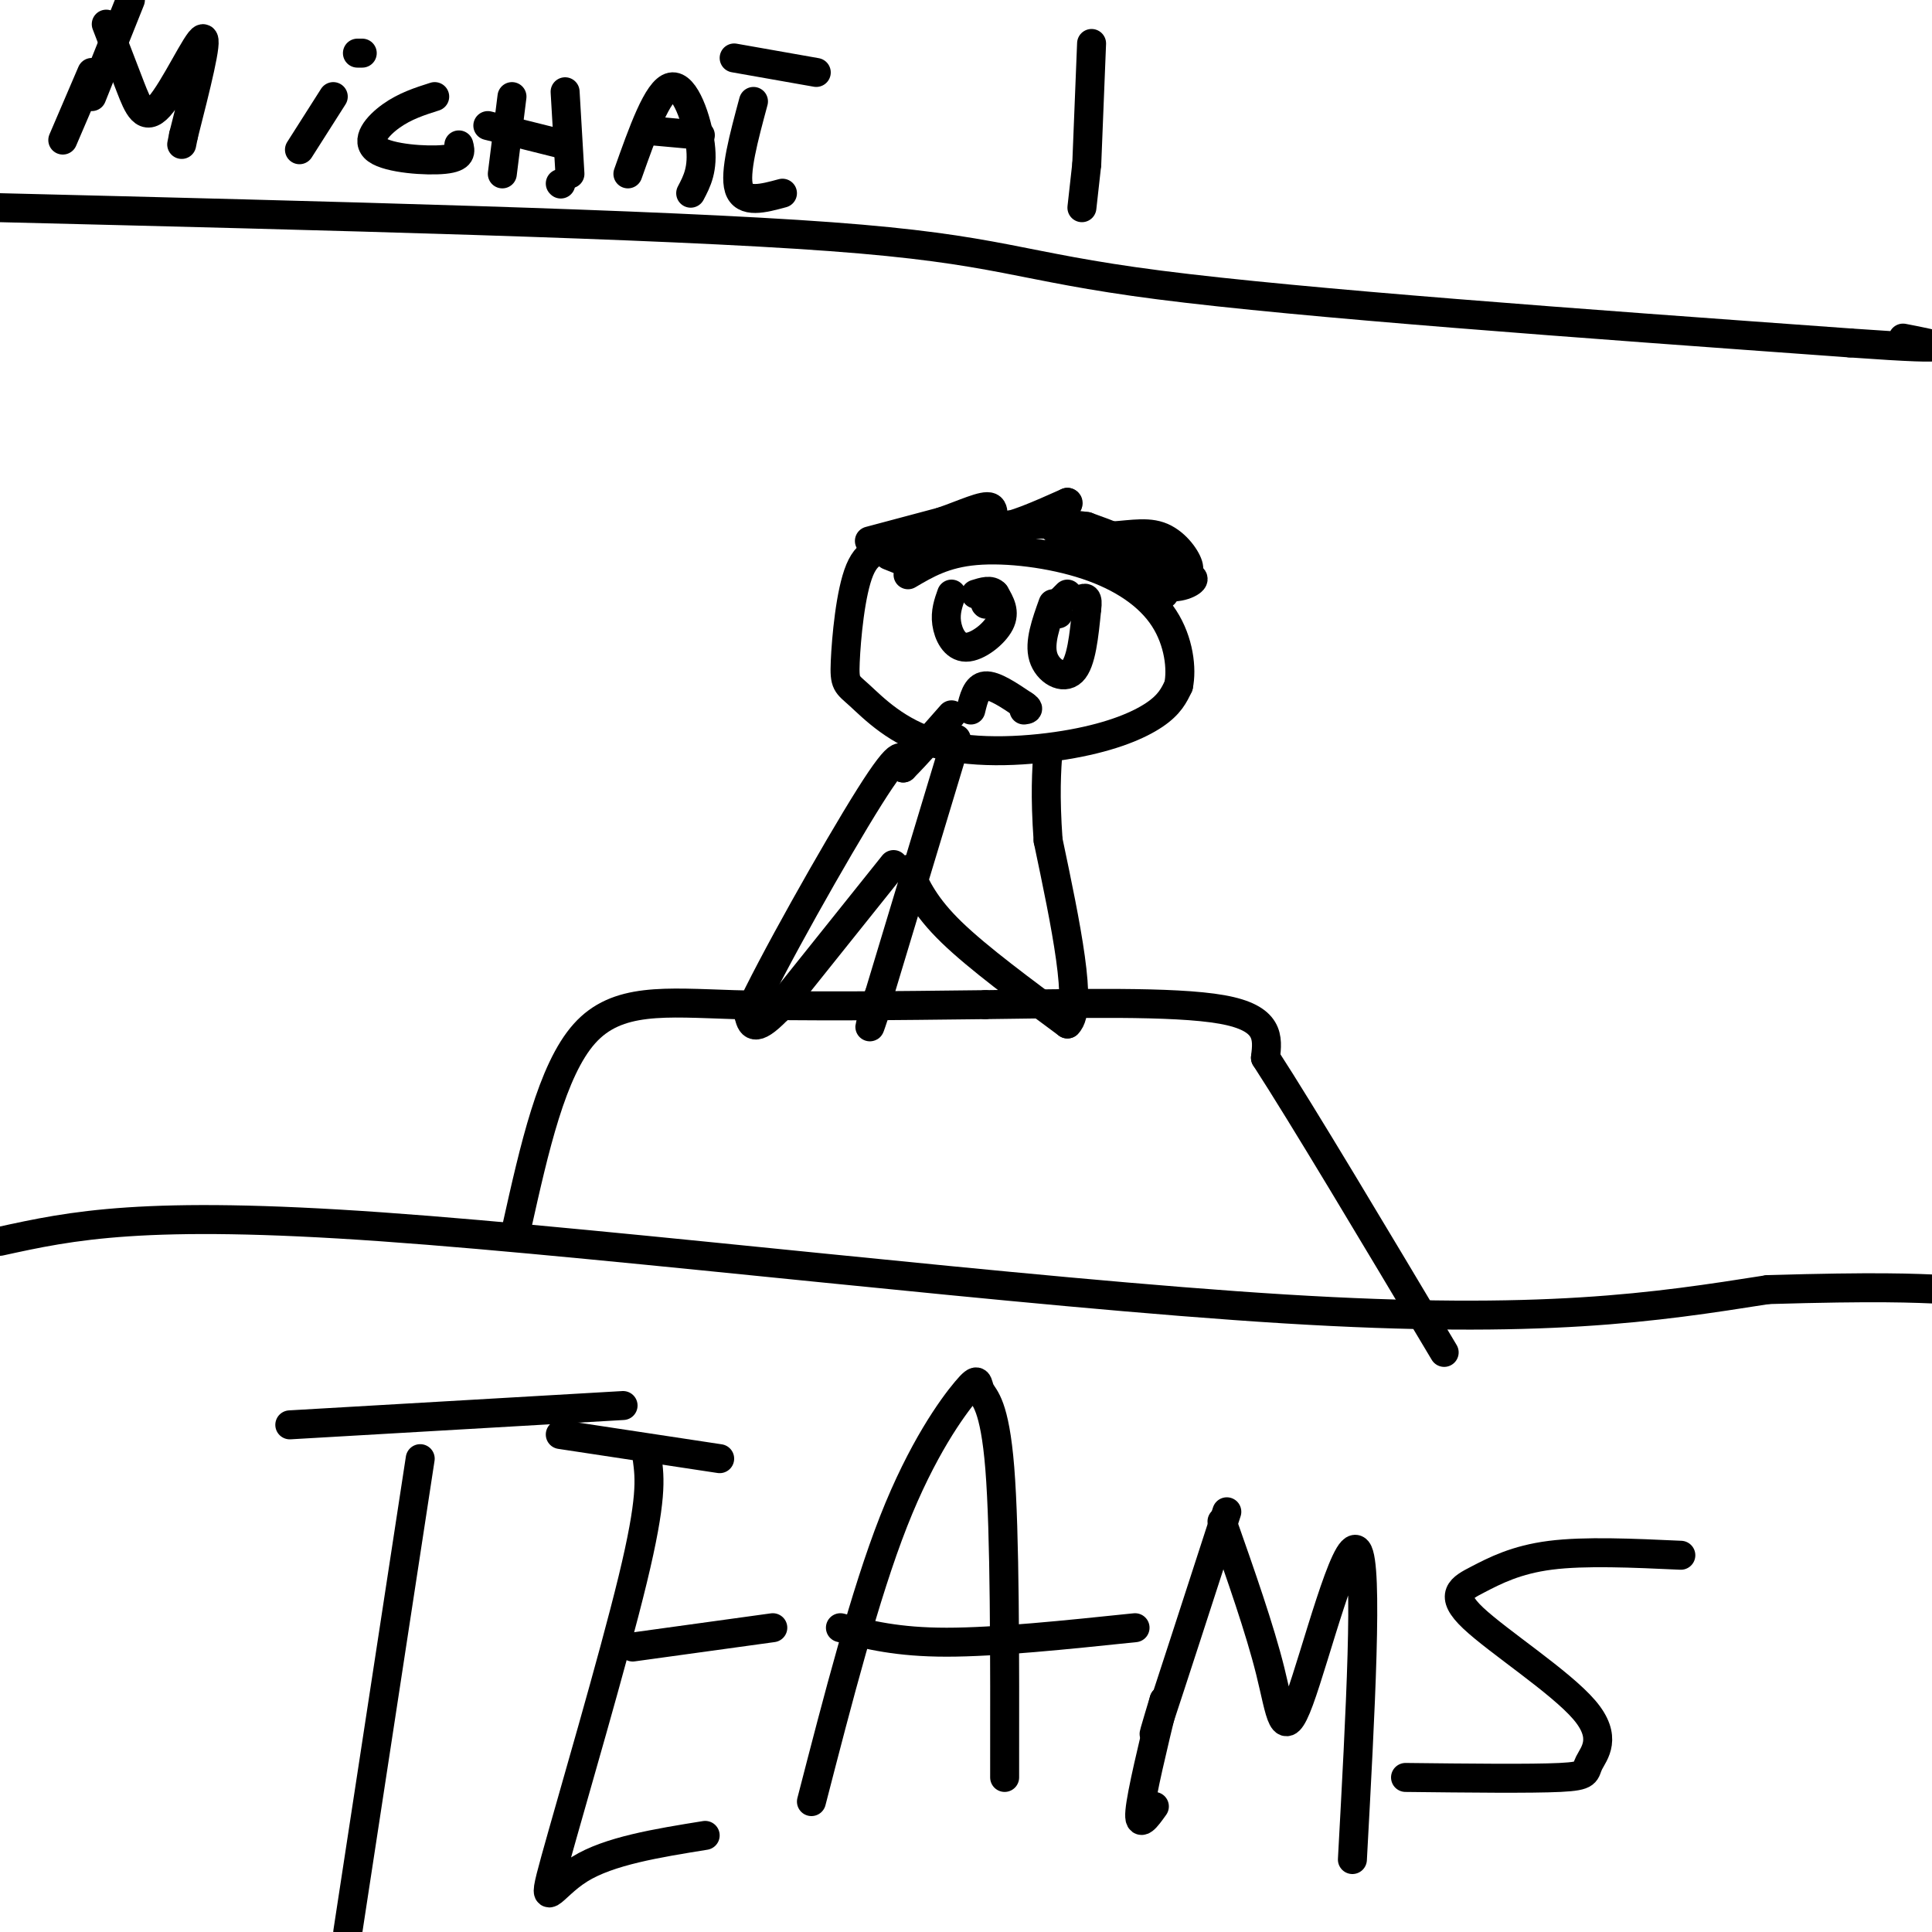 <svg viewBox='0 0 400 400' version='1.1' xmlns='http://www.w3.org/2000/svg' xmlns:xlink='http://www.w3.org/1999/xlink'><g fill='none' stroke='rgb(0,0,0)' stroke-width='6' stroke-linecap='round' stroke-linejoin='round'><path d='M0,257c14.800,-3.244 29.600,-6.489 79,-3c49.400,3.489 133.400,13.711 187,17c53.600,3.289 76.800,-0.356 100,-4'/><path d='M366,267c22.833,-0.667 29.917,-0.333 37,0'/><path d='M87,302c0.000,0.000 -15.000,98.000 -15,98'/><path d='M60,295c0.000,0.000 69.000,-4.000 69,-4'/><path d='M134,302c0.536,4.107 1.071,8.214 -3,25c-4.071,16.786 -12.750,46.250 -16,58c-3.250,11.750 -1.071,5.786 5,2c6.071,-3.786 16.036,-5.393 26,-7'/><path d='M131,341c0.000,0.000 29.000,-4.000 29,-4'/><path d='M116,297c0.000,0.000 33.000,5.000 33,5'/><path d='M168,373c5.547,-21.482 11.094,-42.963 17,-58c5.906,-15.037 12.171,-23.628 15,-27c2.829,-3.372 2.223,-1.523 3,0c0.777,1.523 2.936,2.721 4,16c1.064,13.279 1.032,38.640 1,64'/><path d='M174,337c5.917,1.500 11.833,3.000 22,3c10.167,0.000 24.583,-1.500 39,-3'/><path d='M254,313c-5.917,18.250 -11.833,36.500 -14,43c-2.167,6.500 -0.583,1.250 1,-4'/><path d='M241,352c-2.333,9.667 -4.667,19.333 -5,23c-0.333,3.667 1.333,1.333 3,-1'/><path d='M253,315c3.911,11.119 7.821,22.238 10,31c2.179,8.762 2.625,15.167 6,6c3.375,-9.167 9.679,-33.905 12,-31c2.321,2.905 0.661,33.452 -1,64'/><path d='M348,322c-9.928,-0.456 -19.856,-0.911 -27,0c-7.144,0.911 -11.503,3.190 -15,5c-3.497,1.810 -6.133,3.151 -1,8c5.133,4.849 18.036,13.207 23,19c4.964,5.793 1.990,9.021 1,11c-0.990,1.979 0.003,2.708 -6,3c-6.003,0.292 -19.001,0.146 -32,0'/><path d='M107,254c3.622,-16.222 7.244,-32.444 14,-40c6.756,-7.556 16.644,-6.444 31,-6c14.356,0.444 33.178,0.222 52,0'/><path d='M204,208c18.578,-0.222 39.022,-0.778 49,1c9.978,1.778 9.489,5.889 9,10'/><path d='M262,219c7.667,11.833 22.333,36.417 37,61'/><path d='M186,114c-3.029,-0.327 -6.057,-0.655 -8,4c-1.943,4.655 -2.799,14.291 -3,19c-0.201,4.709 0.253,4.491 3,7c2.747,2.509 7.788,7.745 16,10c8.212,2.255 19.596,1.530 28,0c8.404,-1.530 13.830,-3.866 17,-6c3.170,-2.134 4.085,-4.067 5,-6'/><path d='M244,142c0.742,-3.496 0.096,-9.236 -3,-14c-3.096,-4.764 -8.641,-8.552 -16,-11c-7.359,-2.448 -16.531,-3.557 -23,-3c-6.469,0.557 -10.234,2.778 -14,5'/><path d='M198,153c0.000,0.000 -16.000,53.000 -16,53'/><path d='M182,206c-2.833,9.500 -1.917,6.750 -1,4'/><path d='M188,180c1.750,3.833 3.500,7.667 9,13c5.500,5.333 14.750,12.167 24,19'/><path d='M221,212c3.333,-3.167 -0.333,-20.583 -4,-38'/><path d='M217,174c-0.667,-9.500 -0.333,-14.250 0,-19'/><path d='M185,179c0.000,0.000 -24.000,30.000 -24,30'/><path d='M161,209c-5.000,5.167 -5.500,3.083 -6,1'/><path d='M155,210c4.311,-9.578 18.089,-34.022 25,-45c6.911,-10.978 6.956,-8.489 7,-6'/><path d='M187,159c2.833,-2.833 6.417,-6.917 10,-11'/><path d='M197,123c-0.661,1.857 -1.321,3.714 -1,6c0.321,2.286 1.625,5.000 4,5c2.375,0.000 5.821,-2.714 7,-5c1.179,-2.286 0.089,-4.143 -1,-6'/><path d='M206,123c-0.833,-1.000 -2.417,-0.500 -4,0'/><path d='M204,125c0.000,0.000 0.100,0.100 0.1,0.1'/><path d='M218,125c-1.444,4.022 -2.889,8.044 -2,11c0.889,2.956 4.111,4.844 6,3c1.889,-1.844 2.444,-7.422 3,-13'/><path d='M225,126c0.333,-2.500 -0.333,-2.250 -1,-2'/><path d='M221,123c0.000,0.000 -3.000,3.000 -3,3'/><path d='M219,127c0.000,0.000 0.100,0.100 0.1,0.1'/><path d='M201,147c0.583,-2.417 1.167,-4.833 3,-5c1.833,-0.167 4.917,1.917 8,4'/><path d='M212,146c1.333,0.833 0.667,0.917 0,1'/><path d='M189,117c0.000,0.000 -5.000,-2.000 -5,-2'/><path d='M180,112c0.000,0.000 15.000,-4.000 15,-4'/><path d='M195,108c4.631,-1.595 8.708,-3.583 10,-3c1.292,0.583 -0.202,3.738 2,4c2.202,0.262 8.101,-2.369 14,-5'/><path d='M221,104c1.022,0.244 -3.422,3.356 -3,5c0.422,1.644 5.711,1.822 11,2'/><path d='M229,111c3.810,-0.024 7.833,-1.083 11,0c3.167,1.083 5.476,4.310 6,6c0.524,1.690 -0.738,1.845 -2,2'/><path d='M244,119c0.667,0.357 3.333,0.250 3,1c-0.333,0.750 -3.667,2.357 -7,1c-3.333,-1.357 -6.667,-5.679 -10,-10'/><path d='M230,111c-1.373,-0.402 0.194,3.594 3,7c2.806,3.406 6.851,6.222 8,5c1.149,-1.222 -0.598,-6.482 -5,-9c-4.402,-2.518 -11.458,-2.293 -13,-1c-1.542,1.293 2.431,3.656 6,4c3.569,0.344 6.734,-1.330 6,-3c-0.734,-1.670 -5.367,-3.335 -10,-5'/><path d='M225,109c-5.500,-0.833 -14.250,-0.417 -23,0'/><path d='M202,109c-6.333,0.833 -10.667,2.917 -15,5'/><path d='M0,43c68.244,1.689 136.489,3.378 172,6c35.511,2.622 38.289,6.178 68,10c29.711,3.822 86.356,7.911 143,12'/><path d='M383,71c25.667,1.833 18.333,0.417 11,-1'/><path d='M27,0c0.000,0.000 -8.000,20.000 -8,20'/><path d='M19,15c0.000,0.000 -6.000,14.000 -6,14'/><path d='M22,5c1.726,4.506 3.452,9.012 5,13c1.548,3.988 2.917,7.458 6,4c3.083,-3.458 7.881,-13.845 9,-14c1.119,-0.155 -1.440,9.923 -4,20'/><path d='M38,28c-0.667,3.333 -0.333,1.667 0,0'/><path d='M69,20c0.000,0.000 -7.000,11.000 -7,11'/><path d='M74,11c0.000,0.000 1.000,0.000 1,0'/><path d='M90,20c-3.065,0.976 -6.131,1.952 -9,4c-2.869,2.048 -5.542,5.167 -3,7c2.542,1.833 10.298,2.381 14,2c3.702,-0.381 3.351,-1.690 3,-3'/><path d='M106,20c0.000,0.000 -2.000,16.000 -2,16'/><path d='M101,26c0.000,0.000 16.000,4.000 16,4'/><path d='M116,38c0.000,0.000 0.100,0.100 0.1,0.1'/><path d='M117,19c0.000,0.000 1.000,17.000 1,17'/><path d='M130,36c3.089,-8.711 6.178,-17.422 9,-18c2.822,-0.578 5.378,6.978 6,12c0.622,5.022 -0.689,7.511 -2,10'/><path d='M134,27c0.000,0.000 11.000,1.000 11,1'/><path d='M156,21c-2.000,7.417 -4.000,14.833 -3,18c1.000,3.167 5.000,2.083 9,1'/><path d='M152,12c0.000,0.000 17.000,3.000 17,3'/><path d='M226,9c0.000,0.000 -1.000,25.000 -1,25'/><path d='M225,34c0.000,0.000 -1.000,9.000 -1,9'/></g>
</svg>